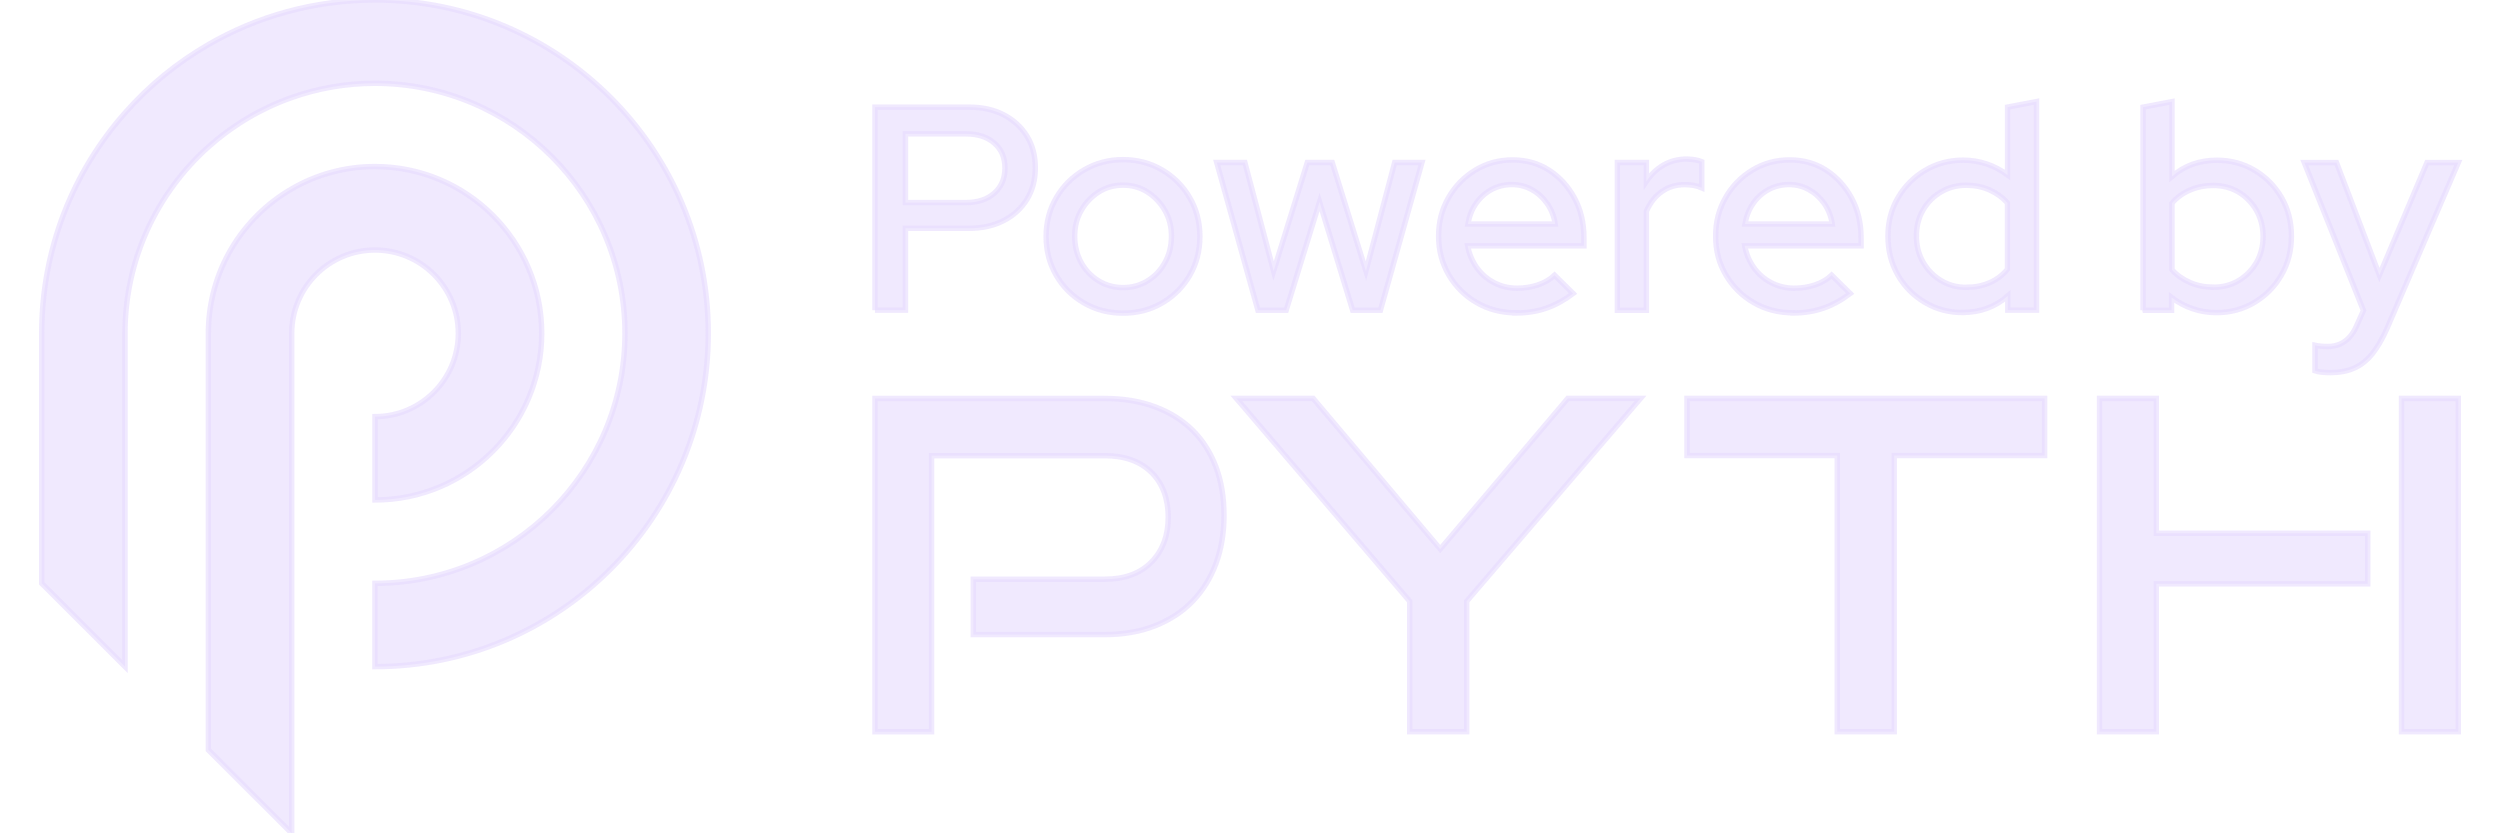 <svg width="72" height="24" viewBox="0 0 72 24" fill="none" xmlns="http://www.w3.org/2000/svg">
<g id="Frame" clip-path="url(#clip0_4168_2854)">
<path id="Vector" d="M25.199 8.934V3.086H27.906C28.29 3.086 28.624 3.159 28.908 3.307C29.191 3.456 29.414 3.66 29.576 3.921C29.737 4.184 29.817 4.487 29.817 4.831C29.817 5.174 29.737 5.48 29.576 5.741C29.414 6.003 29.189 6.208 28.904 6.354C28.617 6.502 28.285 6.575 27.906 6.575H26.077V8.932H25.199V8.934ZM26.077 5.834H27.814C28.159 5.834 28.433 5.744 28.637 5.562C28.842 5.38 28.943 5.14 28.943 4.84C28.943 4.54 28.842 4.3 28.637 4.122C28.435 3.943 28.159 3.855 27.814 3.855H26.077V5.834Z" fill="#E6DAFE" fill-opacity="0.6" stroke="#E6DAFE" stroke-opacity="0.6" stroke-width="0.156"/>
<path id="Vector_2" d="M32.343 9.018C31.93 9.018 31.557 8.921 31.219 8.725C30.881 8.53 30.617 8.266 30.422 7.932C30.227 7.598 30.129 7.225 30.129 6.812C30.129 6.399 30.227 6.026 30.422 5.692C30.617 5.358 30.883 5.092 31.219 4.895C31.557 4.698 31.93 4.598 32.343 4.598C32.755 4.598 33.136 4.698 33.47 4.895C33.804 5.093 34.069 5.358 34.264 5.692C34.459 6.026 34.556 6.399 34.556 6.812C34.556 7.225 34.459 7.598 34.264 7.932C34.069 8.266 33.804 8.53 33.47 8.725C33.136 8.921 32.761 9.018 32.343 9.018ZM32.343 8.283C32.605 8.283 32.842 8.217 33.054 8.086C33.266 7.954 33.433 7.778 33.554 7.555C33.676 7.332 33.738 7.082 33.738 6.802C33.738 6.523 33.676 6.283 33.551 6.063C33.425 5.844 33.258 5.666 33.05 5.532C32.842 5.399 32.605 5.332 32.344 5.332C32.084 5.332 31.847 5.399 31.639 5.532C31.431 5.666 31.264 5.842 31.138 6.063C31.012 6.283 30.951 6.53 30.951 6.802C30.951 7.074 31.012 7.332 31.134 7.555C31.256 7.778 31.423 7.954 31.635 8.086C31.847 8.217 32.084 8.283 32.346 8.283H32.343Z" fill="#E6DAFE" fill-opacity="0.6" stroke="#E6DAFE" stroke-opacity="0.6" stroke-width="0.156"/>
<path id="Vector_3" d="M36.228 8.934L35.042 4.681H35.853L36.68 7.806L37.65 4.681H38.369L39.339 7.806L40.166 4.681H40.952L39.757 8.934H38.956L38.003 5.818L37.042 8.934H36.232H36.228Z" fill="#E6DAFE" fill-opacity="0.6" stroke="#E6DAFE" stroke-opacity="0.6" stroke-width="0.156"/>
<path id="Vector_4" d="M43.663 9.009C43.244 9.009 42.867 8.911 42.53 8.716C42.192 8.521 41.925 8.256 41.728 7.922C41.532 7.588 41.432 7.215 41.432 6.802C41.432 6.39 41.526 6.028 41.715 5.696C41.905 5.364 42.162 5.099 42.485 4.902C42.807 4.705 43.167 4.606 43.561 4.606C43.955 4.606 44.308 4.705 44.614 4.902C44.92 5.101 45.163 5.367 45.346 5.705C45.526 6.043 45.617 6.422 45.617 6.846V7.08H42.267C42.312 7.315 42.4 7.523 42.53 7.707C42.661 7.891 42.828 8.035 43.031 8.142C43.233 8.247 43.455 8.301 43.695 8.301C43.901 8.301 44.1 8.269 44.291 8.206C44.483 8.142 44.644 8.048 44.772 7.926L45.306 8.453C45.055 8.643 44.798 8.784 44.533 8.875C44.269 8.967 43.978 9.014 43.661 9.014L43.663 9.009ZM42.276 6.452H44.79C44.756 6.228 44.679 6.033 44.559 5.863C44.439 5.692 44.293 5.559 44.117 5.461C43.94 5.364 43.751 5.315 43.544 5.315C43.338 5.315 43.137 5.362 42.959 5.457C42.781 5.553 42.633 5.684 42.513 5.855C42.393 6.026 42.314 6.225 42.275 6.452H42.276Z" fill="#E6DAFE" fill-opacity="0.6" stroke="#E6DAFE" stroke-opacity="0.6" stroke-width="0.156"/>
<path id="Vector_5" d="M46.58 8.934V4.681H47.415V5.225C47.548 5.024 47.715 4.866 47.912 4.752C48.109 4.638 48.334 4.581 48.586 4.581C48.758 4.587 48.901 4.611 49.011 4.656V5.409C48.933 5.375 48.852 5.352 48.769 5.337C48.685 5.324 48.602 5.317 48.518 5.317C48.272 5.317 48.055 5.382 47.865 5.514C47.676 5.645 47.526 5.834 47.415 6.086V8.936H46.58V8.934Z" fill="#E6DAFE" fill-opacity="0.6" stroke="#E6DAFE" stroke-opacity="0.6" stroke-width="0.156"/>
<path id="Vector_6" d="M51.641 9.009C51.223 9.009 50.846 8.911 50.508 8.716C50.172 8.521 49.904 8.256 49.707 7.922C49.508 7.588 49.411 7.215 49.411 6.802C49.411 6.39 49.506 6.028 49.694 5.696C49.883 5.364 50.14 5.099 50.463 4.902C50.786 4.705 51.146 4.606 51.542 4.606C51.938 4.606 52.288 4.705 52.594 4.902C52.9 5.101 53.144 5.367 53.326 5.705C53.508 6.043 53.598 6.422 53.598 6.846V7.08H50.247C50.292 7.315 50.38 7.523 50.51 7.707C50.641 7.891 50.808 8.035 51.011 8.142C51.214 8.247 51.435 8.301 51.675 8.301C51.881 8.301 52.08 8.269 52.272 8.206C52.463 8.142 52.624 8.048 52.752 7.926L53.286 8.453C53.035 8.643 52.778 8.784 52.514 8.875C52.249 8.967 51.958 9.014 51.641 9.014V9.009ZM50.255 6.452H52.769C52.735 6.228 52.658 6.033 52.54 5.863C52.42 5.692 52.272 5.559 52.097 5.461C51.921 5.364 51.731 5.315 51.525 5.315C51.319 5.315 51.118 5.362 50.94 5.457C50.761 5.553 50.613 5.684 50.493 5.855C50.373 6.026 50.294 6.225 50.255 6.452Z" fill="#E6DAFE" fill-opacity="0.6" stroke="#E6DAFE" stroke-opacity="0.6" stroke-width="0.156"/>
<path id="Vector_7" d="M56.521 9.001C56.125 9.001 55.763 8.904 55.434 8.708C55.106 8.513 54.847 8.251 54.658 7.919C54.468 7.587 54.374 7.215 54.374 6.802C54.374 6.39 54.47 6.02 54.663 5.692C54.855 5.364 55.115 5.101 55.444 4.906C55.772 4.711 56.138 4.613 56.538 4.613C56.772 4.613 56.997 4.649 57.215 4.722C57.432 4.795 57.633 4.9 57.817 5.039V3.084L58.652 2.925V8.932H57.825V8.523C57.462 8.84 57.027 8.999 56.521 8.999V9.001ZM56.63 8.275C56.873 8.275 57.099 8.23 57.301 8.142C57.504 8.054 57.676 7.924 57.815 7.757V5.844C57.676 5.688 57.506 5.564 57.301 5.472C57.097 5.38 56.873 5.335 56.63 5.335C56.361 5.335 56.119 5.399 55.902 5.527C55.684 5.654 55.511 5.829 55.384 6.048C55.256 6.268 55.193 6.517 55.193 6.797C55.193 7.076 55.256 7.326 55.384 7.549C55.511 7.772 55.684 7.949 55.902 8.08C56.119 8.211 56.361 8.277 56.63 8.277V8.275Z" fill="#E6DAFE" fill-opacity="0.6" stroke="#E6DAFE" stroke-opacity="0.6" stroke-width="0.156"/>
<path id="Vector_8" d="M61.718 8.934V3.086L62.553 2.927V5.082C62.909 4.771 63.34 4.615 63.847 4.615C64.248 4.615 64.612 4.713 64.937 4.908C65.263 5.103 65.52 5.364 65.71 5.694C65.899 6.022 65.993 6.394 65.993 6.804C65.993 7.215 65.897 7.589 65.704 7.921C65.513 8.253 65.254 8.515 64.927 8.71C64.601 8.906 64.235 9.003 63.828 9.003C63.594 9.003 63.367 8.966 63.147 8.891C62.928 8.815 62.725 8.709 62.541 8.568V8.936H61.714L61.718 8.934ZM63.74 8.273C64.012 8.273 64.256 8.21 64.472 8.082C64.686 7.954 64.856 7.78 64.986 7.56C65.113 7.341 65.177 7.091 65.177 6.812C65.177 6.532 65.113 6.283 64.986 6.06C64.858 5.836 64.686 5.662 64.472 5.532C64.258 5.405 64.014 5.341 63.74 5.341C63.5 5.341 63.277 5.386 63.072 5.474C62.866 5.562 62.693 5.688 62.554 5.849V7.771C62.693 7.926 62.868 8.048 63.076 8.138C63.284 8.228 63.505 8.271 63.74 8.271V8.273Z" fill="#E6DAFE" fill-opacity="0.6" stroke="#E6DAFE" stroke-opacity="0.6" stroke-width="0.156"/>
<path id="Vector_9" d="M67.115 10.731C67.026 10.731 66.942 10.727 66.863 10.718C66.784 10.708 66.721 10.697 66.672 10.68V9.945C66.771 9.967 66.895 9.979 67.04 9.979C67.43 9.979 67.711 9.77 67.884 9.352L68.068 8.943L66.364 4.683H67.291L68.527 7.924L69.897 4.683H70.799L68.745 9.461C68.612 9.761 68.469 10.005 68.319 10.193C68.169 10.378 67.996 10.515 67.801 10.601C67.606 10.688 67.377 10.731 67.117 10.731H67.115Z" fill="#E6DAFE" fill-opacity="0.6" stroke="#E6DAFE" stroke-opacity="0.6" stroke-width="0.156"/>
<path id="Vector_10" d="M28.032 18.274V16.682H31.808C32.386 16.682 32.836 16.518 33.159 16.19C33.481 15.862 33.645 15.43 33.645 14.896C33.645 14.361 33.483 13.92 33.159 13.601C32.834 13.282 32.384 13.123 31.808 13.123H26.829V21.075H25.199V11.476H31.808C32.352 11.476 32.836 11.556 33.264 11.716C33.69 11.875 34.05 12.1 34.344 12.389C34.637 12.678 34.862 13.031 35.018 13.444C35.174 13.858 35.251 14.323 35.251 14.843C35.251 15.363 35.172 15.817 35.018 16.235C34.862 16.654 34.637 17.014 34.344 17.318C34.052 17.62 33.691 17.854 33.264 18.023C32.838 18.192 32.352 18.276 31.808 18.276H28.032V18.274Z" fill="#E6DAFE" fill-opacity="0.6" stroke="#E6DAFE" stroke-opacity="0.6" stroke-width="0.156"/>
<path id="Vector_11" d="M40.599 21.073V17.316L35.607 11.474H37.819L41.479 15.813L45.152 11.474H47.248L42.241 17.316V21.073H40.599Z" fill="#E6DAFE" fill-opacity="0.6" stroke="#E6DAFE" stroke-opacity="0.6" stroke-width="0.156"/>
<path id="Vector_12" d="M52.912 21.073V13.119H48.585V11.474H58.885V13.119H54.553V21.073H52.912Z" fill="#E6DAFE" fill-opacity="0.6" stroke="#E6DAFE" stroke-opacity="0.6" stroke-width="0.156"/>
<path id="Vector_13" d="M69.164 11.474H70.799V21.073H69.164V11.474Z" fill="#E6DAFE" fill-opacity="0.6" stroke="#E6DAFE" stroke-opacity="0.6" stroke-width="0.156"/>
<path id="Vector_14" d="M62.102 21.073V16.815H68.19V15.357H62.102V11.474H60.466V21.073H62.102Z" fill="#E6DAFE" fill-opacity="0.6" stroke="#E6DAFE" stroke-opacity="0.6" stroke-width="0.156"/>
<path id="Vector_15" d="M10.8 0C9.052 0 7.412 0.467 6 1.285C5.095 1.807 4.285 2.473 3.6 3.251C2.107 4.943 1.201 7.166 1.201 9.6V16.8L3.6 19.199V9.6C3.6 7.468 4.527 5.551 6 4.232C6.692 3.613 7.506 3.125 8.399 2.81C9.149 2.544 9.958 2.399 10.798 2.399C14.774 2.399 17.999 5.622 17.999 9.6C17.999 13.577 14.776 16.8 10.798 16.8V19.199C16.1 19.199 20.398 14.901 20.398 9.6C20.398 4.298 16.104 0 10.8 0Z" fill="#E6DAFE" fill-opacity="0.6" stroke="#E6DAFE" stroke-opacity="0.6" stroke-width="0.156"/>
<path id="Vector_16" d="M13.2 9.6C13.2 10.924 12.125 11.999 10.8 11.999V14.399C13.451 14.399 15.601 12.249 15.601 9.598C15.601 6.947 13.451 4.797 10.8 4.797C9.926 4.797 9.106 5.03 8.401 5.44C6.966 6.27 6.001 7.821 6.001 9.598V21.599L8.159 23.756L8.401 23.998V9.6C8.401 8.275 9.476 7.2 10.8 7.2C12.125 7.2 13.2 8.275 13.2 9.6Z" fill="#E6DAFE" fill-opacity="0.6" stroke="#E6DAFE" stroke-opacity="0.6" stroke-width="0.156"/>
</g>
<defs>
<clipPath id="clip0_4168_2854">
<rect width="72" height="24" fill="white"/>
</clipPath>
</defs>
</svg>
